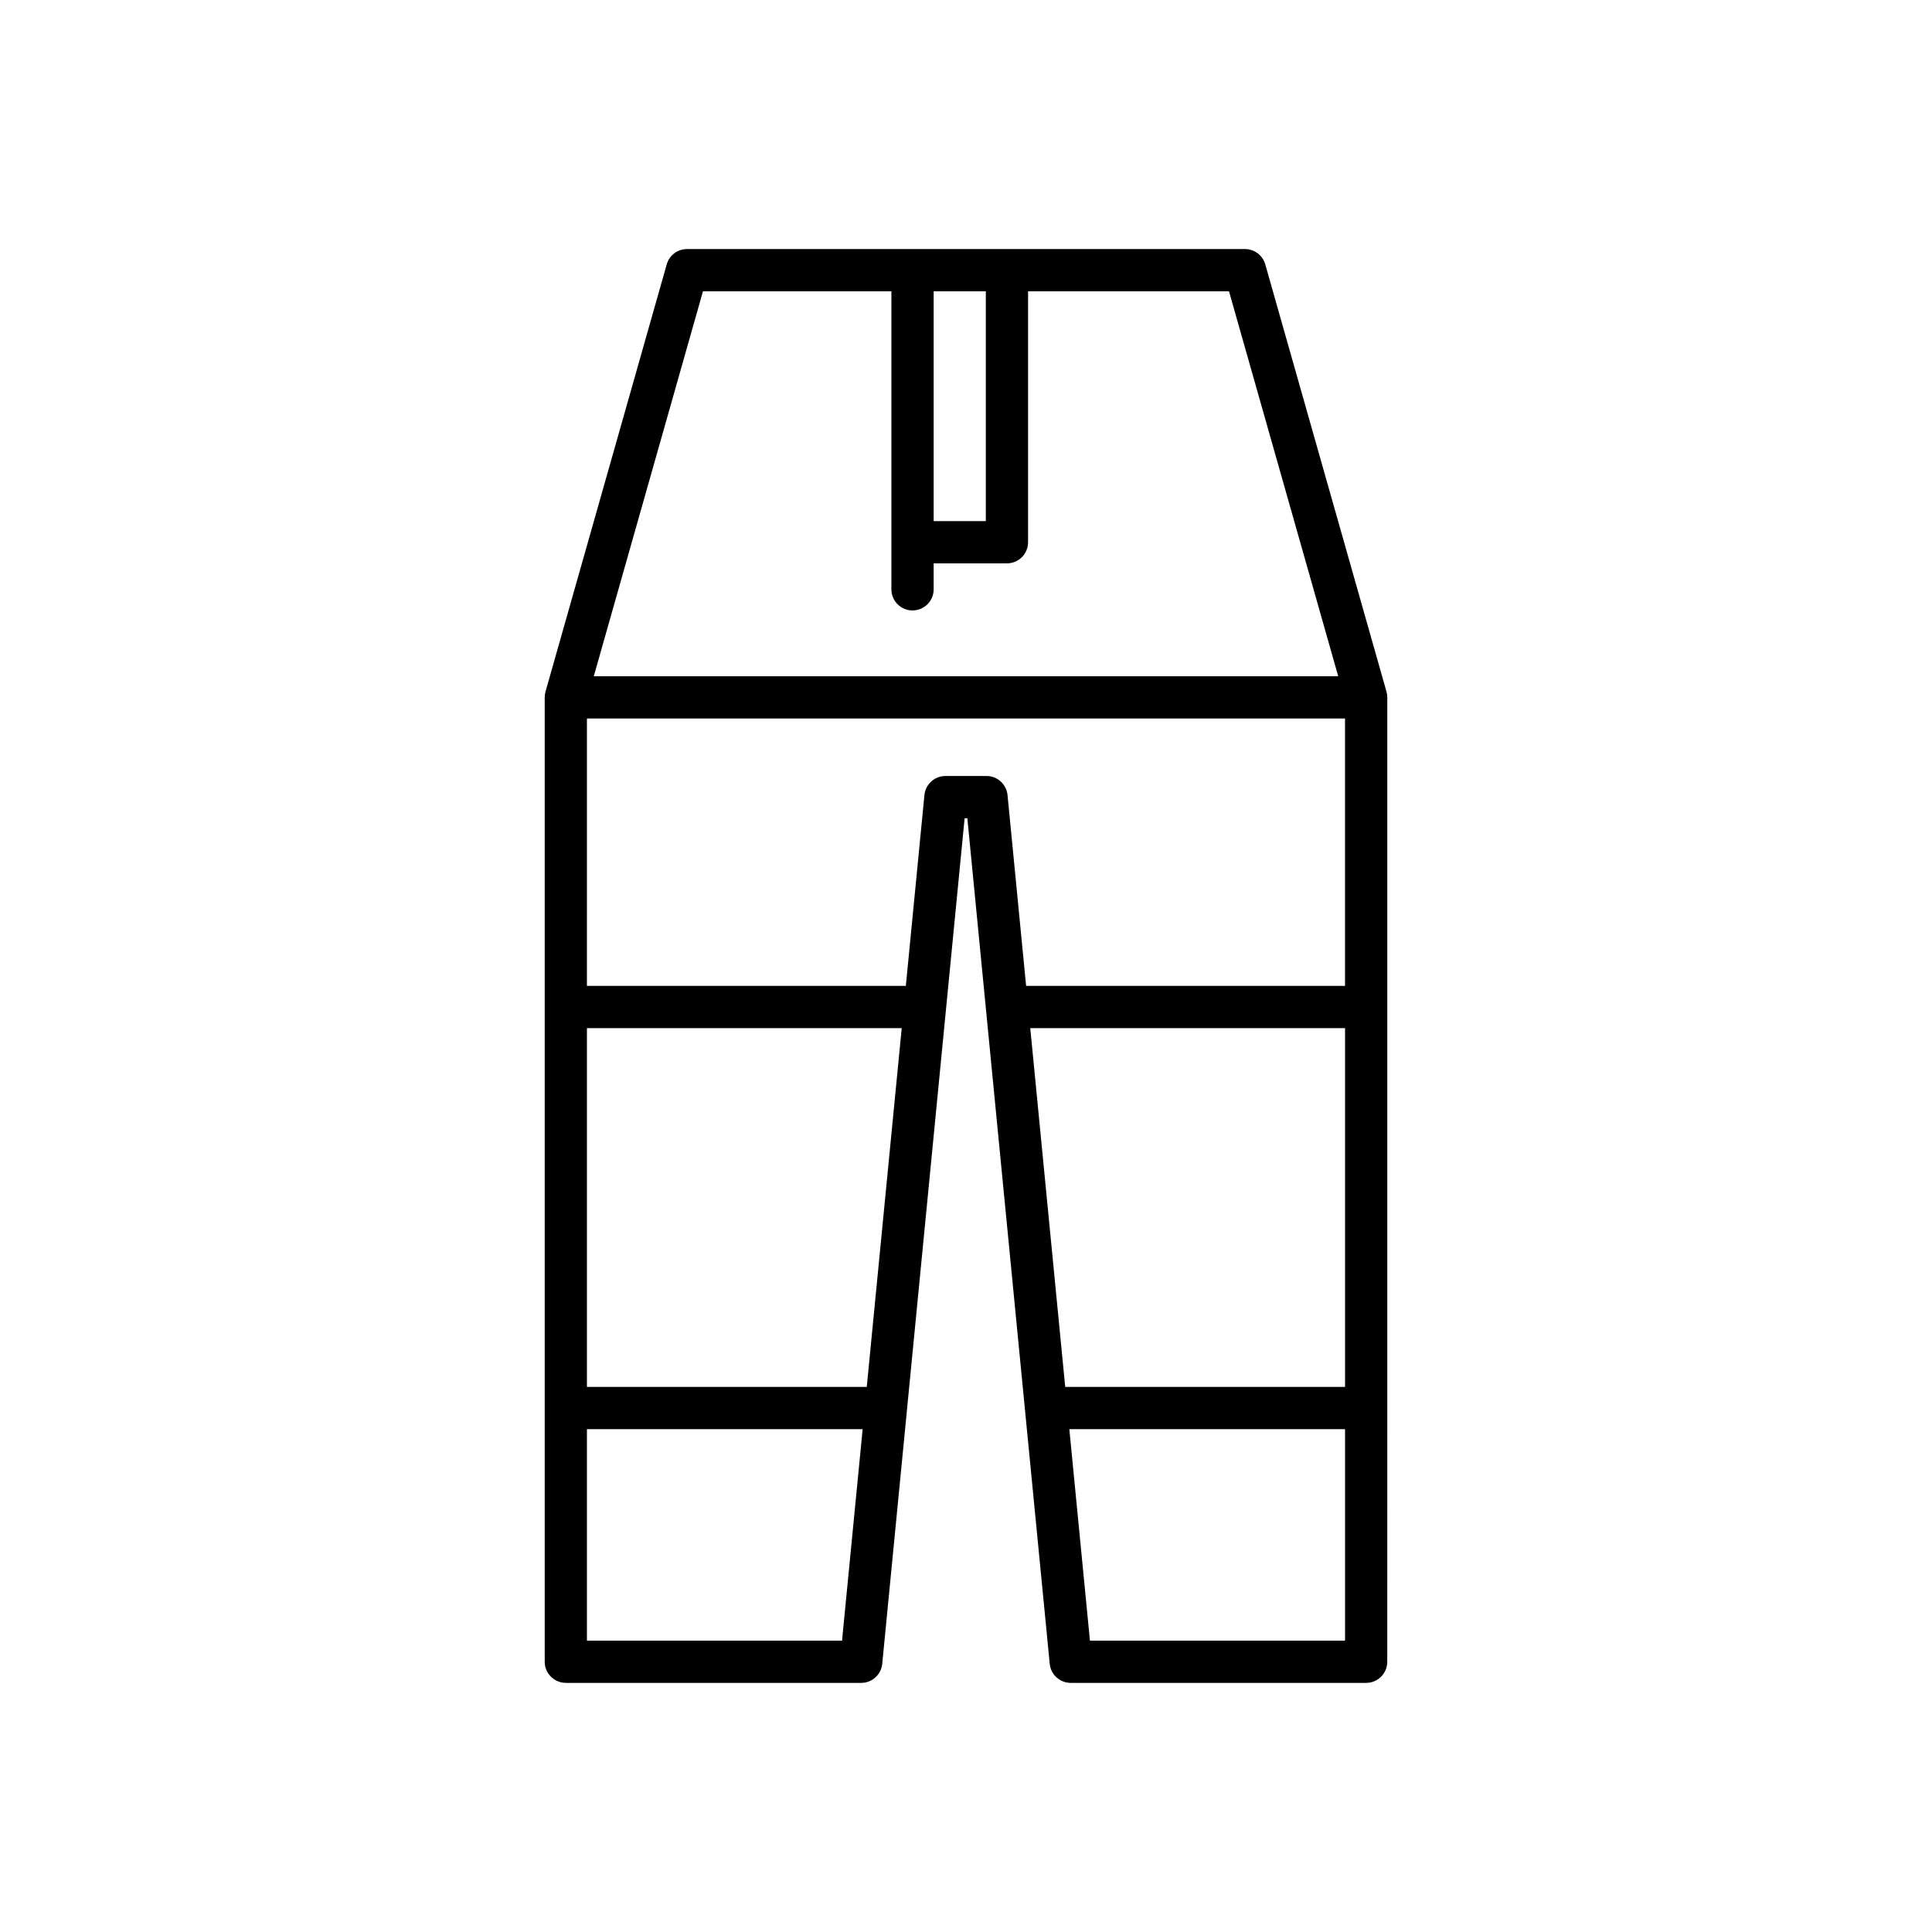 <?xml version="1.0" encoding="UTF-8"?>
<!-- Uploaded to: ICON Repo, www.iconrepo.com, Generator: ICON Repo Mixer Tools -->
<svg fill="#000000" width="800px" height="800px" version="1.1" viewBox="144 144 512 512" xmlns="http://www.w3.org/2000/svg">
 <path d="m293.95 589.98h78.281c2.883 0 5.293-2.188 5.57-5.055l21.832-224.08h0.723l21.832 224.08c0.277 2.867 2.691 5.055 5.57 5.055h78.281c3.094 0 5.598-2.508 5.598-5.598l0.008-67.234v-188.34c0-0.516-0.07-1.031-0.215-1.527l-32.117-113.21c-0.684-2.406-2.883-4.07-5.383-4.07h-147.86c-2.504 0-4.703 1.66-5.383 4.07l-32.117 113.21c-0.141 0.496-0.215 1.012-0.215 1.527v255.57c0 3.09 2.504 5.598 5.598 5.598zm206.5-11.195h-67.605l-5.461-56.039h73.066zm0-67.234h-74.156l-9.266-95.082h83.422zm-109.02-290.35h13.824v60.898h-13.824zm-61.137 0h49.938v78.973c0 3.09 2.504 5.598 5.598 5.598s5.598-2.508 5.598-5.598v-6.879h19.422c3.094 0 5.598-2.508 5.598-5.598l0.004-66.496h53.246l28.941 102.01h-197.28zm-30.75 113.21h200.9v70.863h-84.512l-4.926-50.57c-0.277-2.867-2.691-5.055-5.57-5.055h-10.883c-2.883 0-5.293 2.188-5.57 5.055l-4.926 50.57h-84.516zm0 82.059h83.422l-9.266 95.082h-74.156zm0 106.28h73.066l-5.461 56.039h-67.605z"/>
</svg>